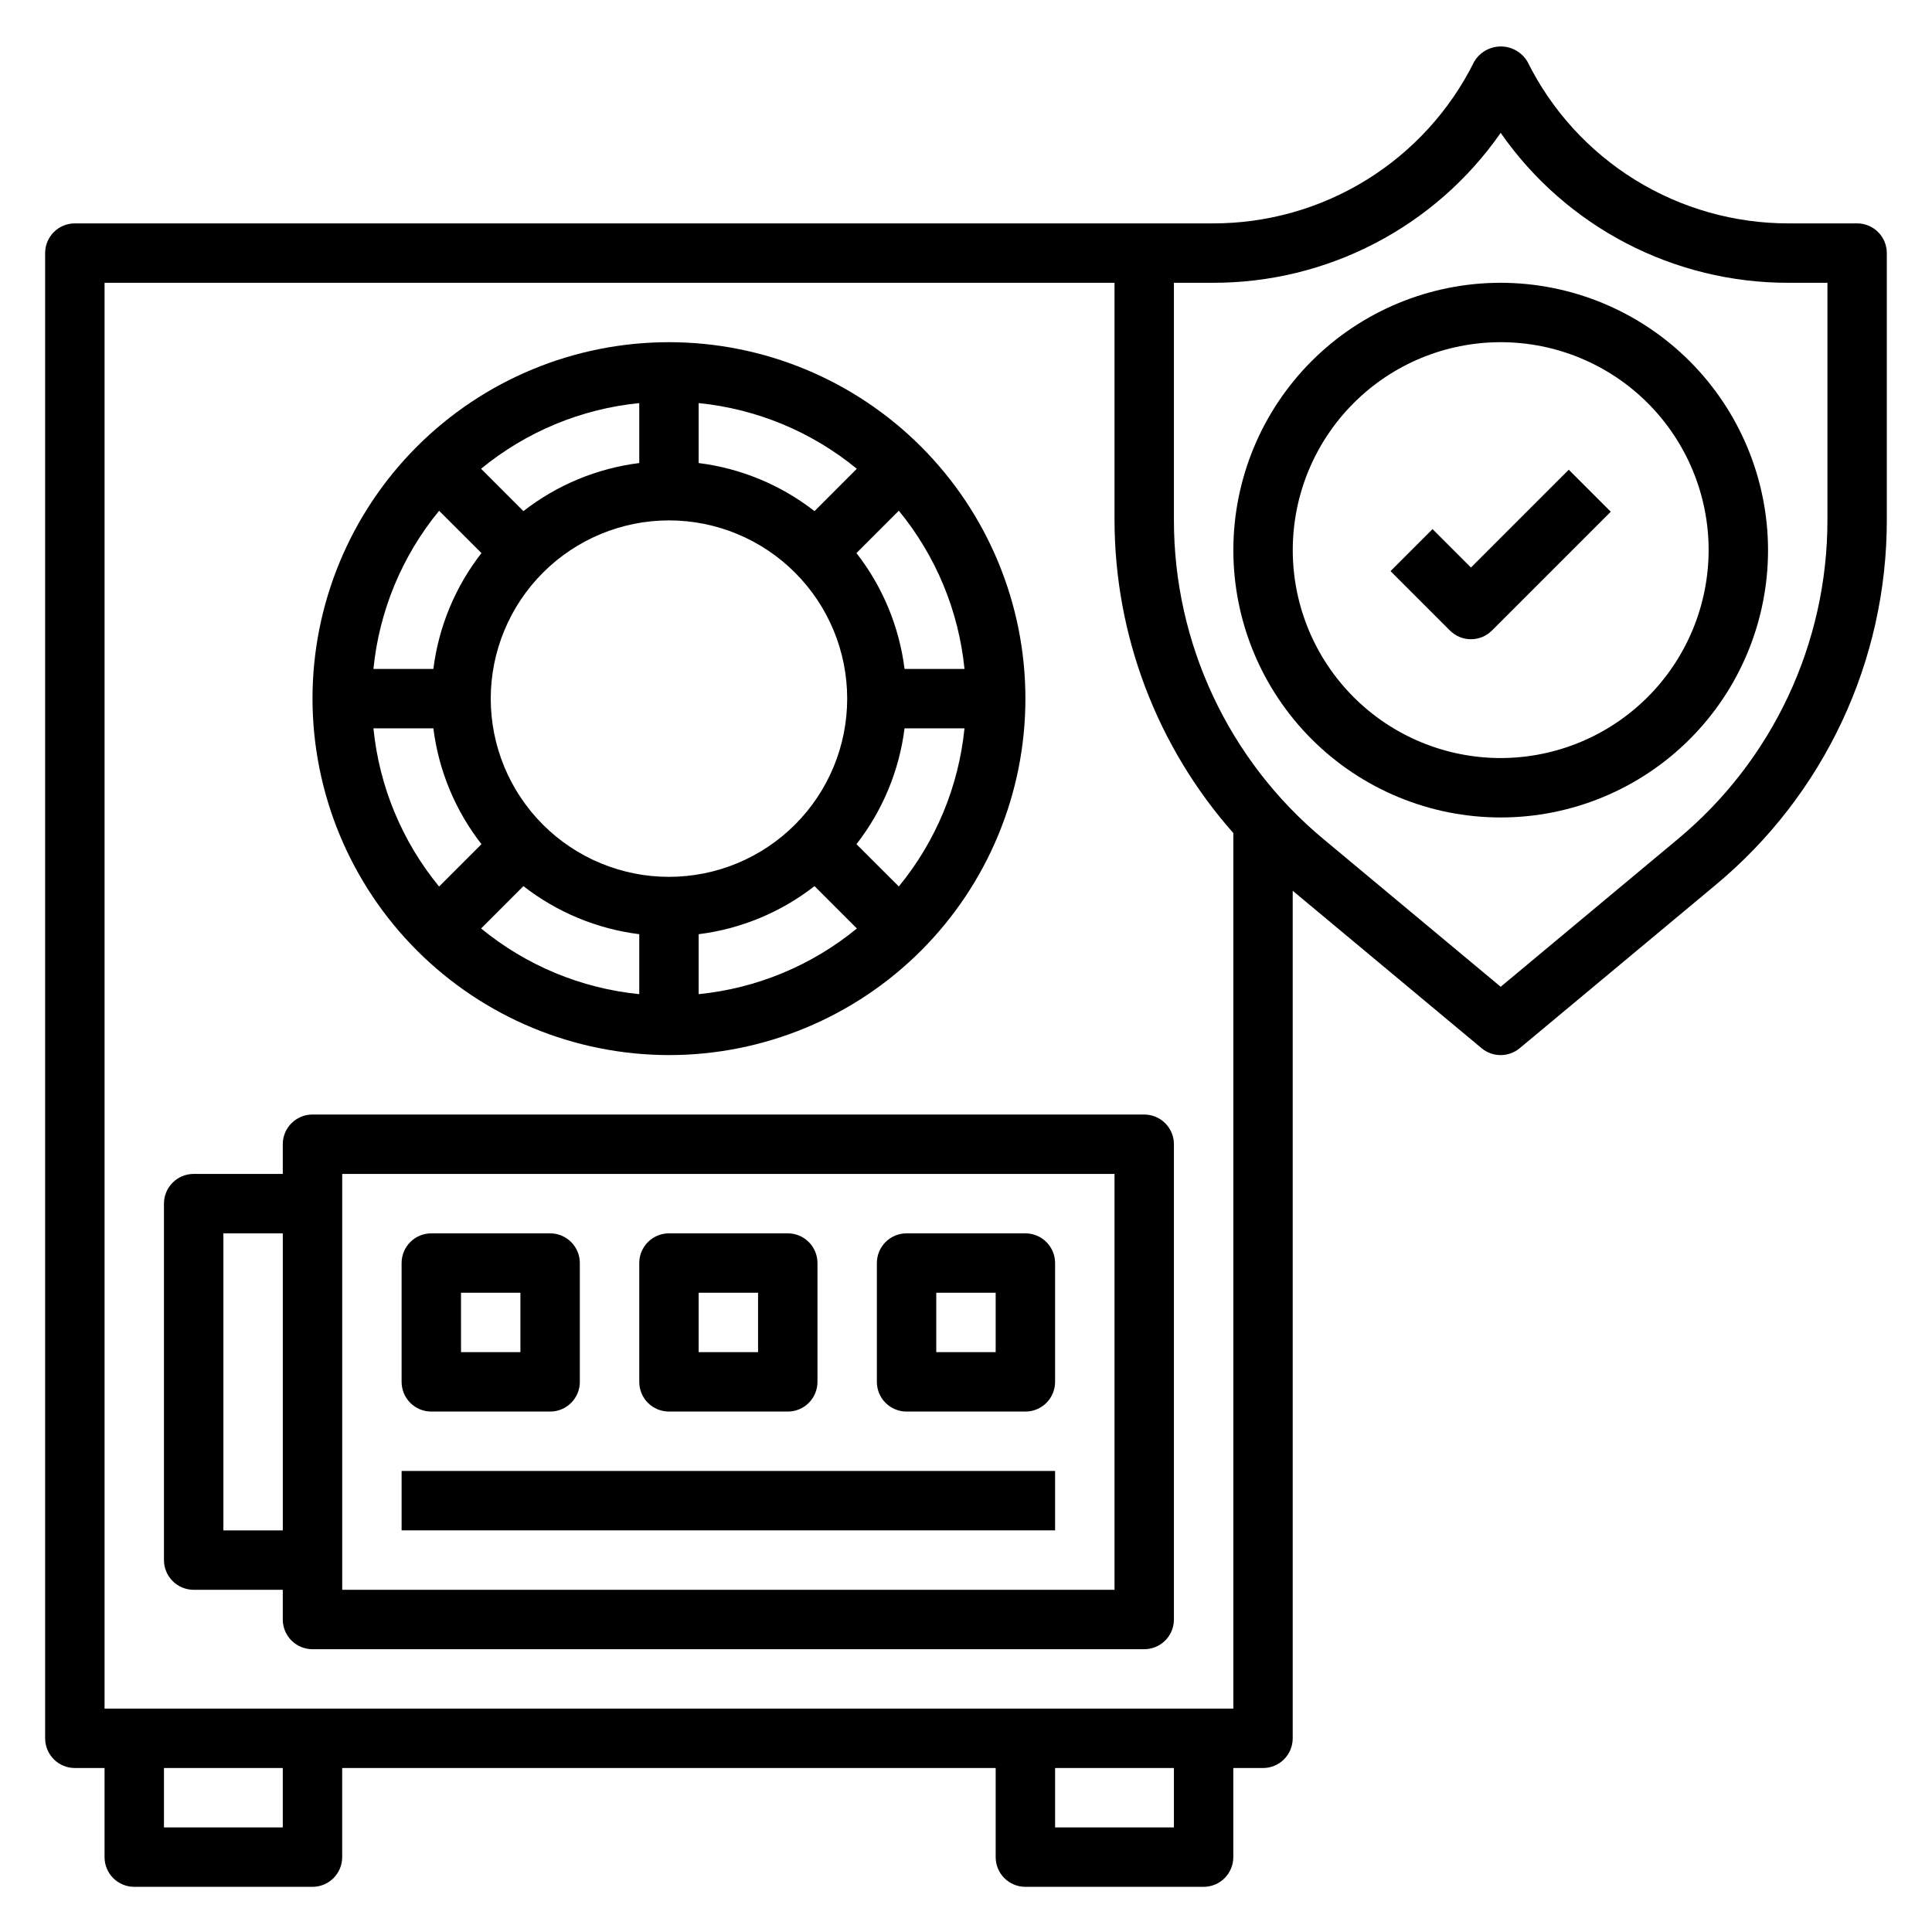<?xml version="1.0" encoding="UTF-8"?>
<!-- The Best Svg Icon site in the world: iconSvg.co, Visit us! https://iconsvg.co -->
<svg fill="#000000" width="800px" height="800px" version="1.1" viewBox="144 144 512 512" xmlns="http://www.w3.org/2000/svg">
 <g>
  <path d="m321.28 423.61c25.055 0 49.082-9.949 66.797-27.668 17.715-17.715 27.668-41.742 27.668-66.797 0-25.051-9.953-49.078-27.668-66.793-17.715-17.719-41.742-27.668-66.797-27.668-25.051 0-49.078 9.949-66.797 27.668-17.715 17.715-27.668 41.742-27.668 66.793 0.027 25.047 9.988 49.059 27.699 66.77 17.711 17.707 41.723 27.668 66.766 27.695zm0-141.7c12.527 0 24.543 4.977 33.398 13.836 8.859 8.855 13.836 20.871 13.836 33.395 0 12.527-4.977 24.543-13.836 33.398-8.855 8.859-20.871 13.836-33.398 13.836s-24.539-4.977-33.398-13.836c-8.855-8.855-13.832-20.871-13.832-33.398 0.012-12.52 4.992-24.527 13.848-33.383s20.859-13.836 33.383-13.848zm-38.57 96.922c8.898 6.938 19.504 11.34 30.699 12.742v15.887c-15.383-1.535-29.965-7.594-41.91-17.406zm46.441 12.742c11.195-1.402 21.805-5.805 30.703-12.742l11.227 11.227v-0.004c-11.953 9.816-26.539 15.871-41.93 17.406zm41.816-23.859c6.938-8.898 11.344-19.504 12.746-30.699h15.887c-1.539 15.383-7.594 29.965-17.406 41.91zm12.746-46.445c-1.402-11.195-5.809-21.801-12.746-30.699l11.227-11.227c9.816 11.949 15.871 26.539 17.406 41.926zm-23.859-41.816c-8.898-6.938-19.508-11.34-30.703-12.742v-15.887c15.383 1.535 29.969 7.594 41.914 17.406zm-46.445-12.742c-11.195 1.402-21.801 5.805-30.699 12.742l-11.227-11.227v0.004c11.949-9.816 26.539-15.875 41.926-17.406zm-41.816 23.859c-6.938 8.898-11.34 19.504-12.746 30.699h-15.883c1.535-15.383 7.59-29.965 17.402-41.91zm-12.746 46.445c1.406 11.195 5.809 21.801 12.746 30.699l-11.227 11.227c-9.812-11.949-15.871-26.539-17.402-41.926z"/>
  <path d="m447.23 439.36h-220.42c-4.348 0-7.871 3.523-7.871 7.871v7.871h-23.617c-4.348 0-7.871 3.527-7.871 7.875v94.461c0 2.09 0.832 4.09 2.305 5.566 1.477 1.477 3.481 2.309 5.566 2.309h23.617v7.871c0 2.086 0.828 4.09 2.305 5.566 1.477 1.477 3.481 2.305 5.566 2.305h220.42c2.09 0 4.09-0.828 5.566-2.305s2.305-3.481 2.305-5.566v-125.95c0-2.086-0.828-4.09-2.305-5.566-1.477-1.477-3.477-2.305-5.566-2.305zm-244.03 110.21v-78.719h15.742v78.719zm236.16 15.742-204.67 0.004v-110.21h204.67z"/>
  <path d="m258.3 518.08h31.488c2.09 0 4.09-0.828 5.566-2.305 1.477-1.477 2.309-3.481 2.309-5.566v-31.488c0-2.086-0.832-4.09-2.309-5.566-1.477-1.477-3.477-2.305-5.566-2.305h-31.488c-4.348 0-7.871 3.523-7.871 7.871v31.488c0 2.086 0.828 4.09 2.305 5.566 1.477 1.477 3.481 2.305 5.566 2.305zm7.871-31.488h15.742v15.742l-15.738 0.004z"/>
  <path d="m321.28 518.08h31.488c2.09 0 4.09-0.828 5.566-2.305 1.477-1.477 2.305-3.481 2.305-5.566v-31.488c0-2.086-0.828-4.09-2.305-5.566-1.477-1.477-3.477-2.305-5.566-2.305h-31.488c-4.348 0-7.871 3.523-7.871 7.871v31.488c0 2.086 0.828 4.09 2.305 5.566 1.477 1.477 3.481 2.305 5.566 2.305zm7.871-31.488h15.742v15.742l-15.742 0.004z"/>
  <path d="m384.25 518.08h31.488c2.09 0 4.09-0.828 5.566-2.305 1.477-1.477 2.305-3.481 2.305-5.566v-31.488c0-2.086-0.828-4.09-2.305-5.566-1.477-1.477-3.477-2.305-5.566-2.305h-31.488c-4.348 0-7.871 3.523-7.871 7.871v31.488c0 2.086 0.828 4.09 2.305 5.566 1.477 1.477 3.481 2.305 5.566 2.305zm7.871-31.488h15.742v15.742l-15.742 0.004z"/>
  <path d="m250.43 533.82h173.18v15.742h-173.18z"/>
  <path d="m636.16 203.2h-18.043c-14.41 0.039-28.543-3.957-40.797-11.535-12.254-7.578-22.141-18.438-28.539-31.344-1.48-2.484-4.156-4.004-7.047-4.004s-5.566 1.52-7.047 4.004c-6.406 12.918-16.305 23.785-28.574 31.367-12.27 7.578-26.418 11.566-40.84 11.512h-301.44c-4.348 0-7.871 3.523-7.871 7.871v393.6c0 2.086 0.832 4.09 2.305 5.566 1.477 1.477 3.481 2.305 5.566 2.305h7.875v23.617c0 2.086 0.828 4.09 2.305 5.566 1.477 1.477 3.477 2.305 5.566 2.305h47.23c2.09 0 4.09-0.828 5.566-2.305 1.477-1.477 2.309-3.481 2.309-5.566v-23.617h173.18v23.617c0 2.086 0.828 4.09 2.305 5.566 1.477 1.477 3.481 2.305 5.566 2.305h47.234c2.086 0 4.09-0.828 5.566-2.305 1.473-1.477 2.305-3.481 2.305-5.566v-23.617h7.871c2.086 0 4.09-0.828 5.566-2.305 1.477-1.477 2.305-3.481 2.305-5.566v-224.61l50.059 41.723c2.922 2.438 7.172 2.438 10.094 0l51.957-43.297h-0.004c28.762-23.902 45.379-59.375 45.336-96.77v-70.652c0-2.09-0.828-4.09-2.305-5.566-1.477-1.477-3.481-2.305-5.566-2.305zm-417.22 425.09h-31.488v-15.746h31.488zm236.16 0h-31.488v-15.746h31.488zm-283.39-31.488v-377.86h267.65v62.781c0.016 30.598 11.215 60.133 31.488 83.047v232.03zm456.58-315.08c0.039 32.715-14.496 63.746-39.66 84.656l-46.934 39.129-46.934-39.117v0.004c-25.168-20.914-39.707-51.953-39.66-84.672v-62.781h10.172c30.453 0.109 59.016-14.742 76.422-39.73 17.402 24.988 45.969 39.84 76.422 39.73h10.172z"/>
  <path d="m541.7 218.94c-18.789 0-36.812 7.465-50.098 20.75-13.285 13.289-20.75 31.309-20.75 50.098 0 18.793 7.465 36.812 20.75 50.098 13.285 13.289 31.309 20.75 50.098 20.75 18.789 0 36.809-7.461 50.098-20.75 13.285-13.285 20.75-31.305 20.75-50.098-0.02-18.781-7.492-36.793-20.773-50.074s-31.289-20.754-50.074-20.773zm0 125.95c-14.613 0-28.633-5.805-38.965-16.141-10.336-10.332-16.141-24.348-16.141-38.965 0-14.613 5.805-28.629 16.141-38.965 10.332-10.332 24.352-16.137 38.965-16.137 14.613 0 28.629 5.805 38.965 16.137 10.332 10.336 16.141 24.352 16.141 38.965-0.02 14.609-5.828 28.617-16.16 38.945-10.328 10.332-24.336 16.145-38.945 16.16z"/>
  <path d="m533.82 294.4-10.18-10.18-11.133 11.133 15.746 15.746c3.074 3.07 8.055 3.07 11.129 0l31.488-31.488-11.133-11.133z"/>
 </g>
</svg>